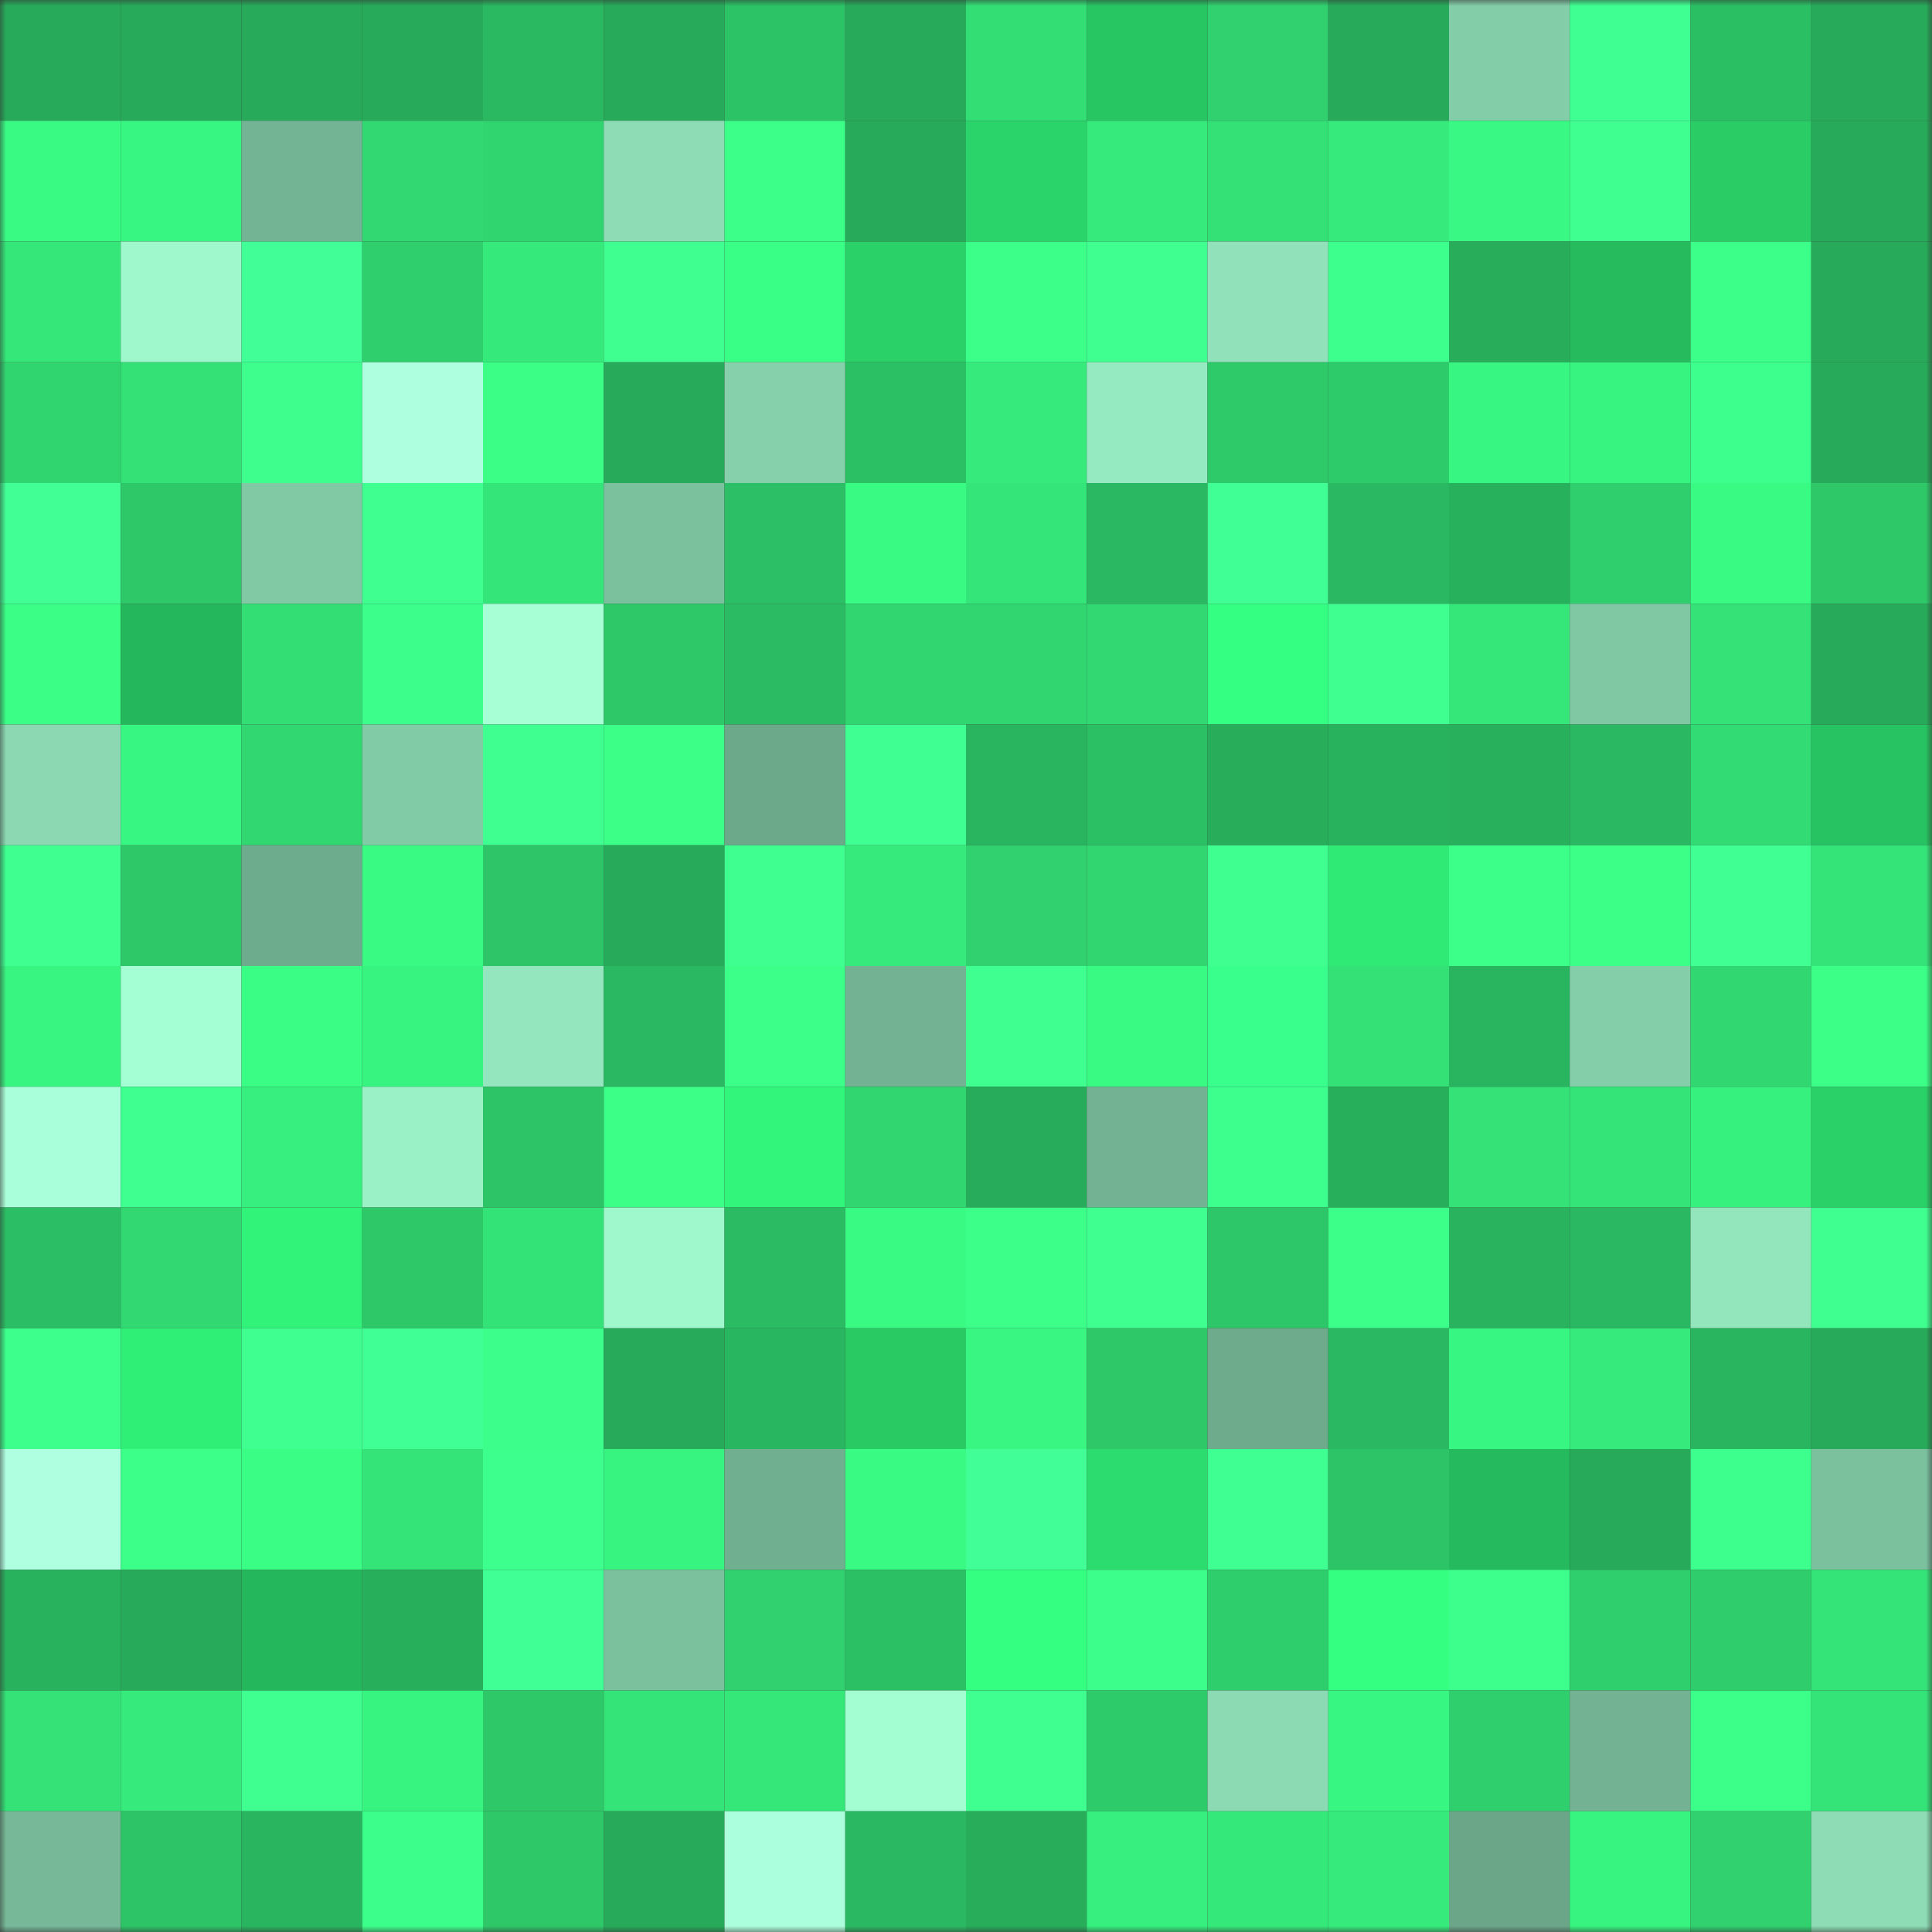 <svg viewBox="0 0 160 160" fill="none" role="img" xmlns="http://www.w3.org/2000/svg" width="240" height="240" name="lens%2Csatoriman.lens"><rect x="0" y="0" width="160" height="160" fill="#333333" stroke="none"/><mask id="1183244352" mask-type="alpha" maskUnits="userSpaceOnUse" x="0" y="0" width="160" height="160"><rect width="160" height="160" fill="#FFFFFF"></rect></mask><g mask="url(#1183244352)"><rect x="0" y="0" width="10" height="10" fill="#27ab5a"></rect><rect x="10" y="0" width="10" height="10" fill="#27ab5a"></rect><rect x="20" y="0" width="10" height="10" fill="#27ab5a"></rect><rect x="30" y="0" width="10" height="10" fill="#27ab5a"></rect><rect x="40" y="0" width="10" height="10" fill="#2ab861"></rect><rect x="50" y="0" width="10" height="10" fill="#27ab5a"></rect><rect x="60" y="0" width="10" height="10" fill="#2cc266"></rect><rect x="70" y="0" width="10" height="10" fill="#27ab5a"></rect><rect x="80" y="0" width="10" height="10" fill="#33de75"></rect><rect x="90" y="0" width="10" height="10" fill="#28c663"></rect><rect x="100" y="0" width="10" height="10" fill="#30d16e"></rect><rect x="110" y="0" width="10" height="10" fill="#27ab5a"></rect><rect x="120" y="0" width="10" height="10" fill="#83cda8"></rect><rect x="130" y="0" width="10" height="10" fill="#3fff92"></rect><rect x="140" y="0" width="10" height="10" fill="#2bbf64"></rect><rect x="150" y="0" width="10" height="10" fill="#27ab5a"></rect><rect x="0" y="10" width="10" height="10" fill="#39fa83"></rect><rect x="10" y="10" width="10" height="10" fill="#38f682"></rect><rect x="20" y="10" width="10" height="10" fill="#73b494"></rect><rect x="30" y="10" width="10" height="10" fill="#32d972"></rect><rect x="40" y="10" width="10" height="10" fill="#30d570"></rect><rect x="50" y="10" width="10" height="10" fill="#8ddcb5"></rect><rect x="60" y="10" width="10" height="10" fill="#3cff8a"></rect><rect x="70" y="10" width="10" height="10" fill="#27ab5a"></rect><rect x="80" y="10" width="10" height="10" fill="#2bd46a"></rect><rect x="90" y="10" width="10" height="10" fill="#36eb7c"></rect><rect x="100" y="10" width="10" height="10" fill="#33e176"></rect><rect x="110" y="10" width="10" height="10" fill="#36eb7c"></rect><rect x="120" y="10" width="10" height="10" fill="#39f883"></rect><rect x="130" y="10" width="10" height="10" fill="#3eff8f"></rect><rect x="140" y="10" width="10" height="10" fill="#29cc65"></rect><rect x="150" y="10" width="10" height="10" fill="#27ab5a"></rect><rect x="0" y="20" width="10" height="10" fill="#35e679"></rect><rect x="10" y="20" width="10" height="10" fill="#9ff8cc"></rect><rect x="20" y="20" width="10" height="10" fill="#41ff96"></rect><rect x="30" y="20" width="10" height="10" fill="#2fcf6d"></rect><rect x="40" y="20" width="10" height="10" fill="#35ea7b"></rect><rect x="50" y="20" width="10" height="10" fill="#3eff8f"></rect><rect x="60" y="20" width="10" height="10" fill="#3aff87"></rect><rect x="70" y="20" width="10" height="10" fill="#2ad168"></rect><rect x="80" y="20" width="10" height="10" fill="#3cff8a"></rect><rect x="90" y="20" width="10" height="10" fill="#3eff8f"></rect><rect x="100" y="20" width="10" height="10" fill="#91e2ba"></rect><rect x="110" y="20" width="10" height="10" fill="#3dff8d"></rect><rect x="120" y="20" width="10" height="10" fill="#28ae5b"></rect><rect x="130" y="20" width="10" height="10" fill="#26bb5d"></rect><rect x="140" y="20" width="10" height="10" fill="#3cff8a"></rect><rect x="150" y="20" width="10" height="10" fill="#27ab5a"></rect><rect x="0" y="30" width="10" height="10" fill="#31d570"></rect><rect x="10" y="30" width="10" height="10" fill="#33e176"></rect><rect x="20" y="30" width="10" height="10" fill="#3eff8e"></rect><rect x="30" y="30" width="10" height="10" fill="#aeffe0"></rect><rect x="40" y="30" width="10" height="10" fill="#3afe86"></rect><rect x="50" y="30" width="10" height="10" fill="#27ab5a"></rect><rect x="60" y="30" width="10" height="10" fill="#86d1ac"></rect><rect x="70" y="30" width="10" height="10" fill="#2cc065"></rect><rect x="80" y="30" width="10" height="10" fill="#36eb7c"></rect><rect x="90" y="30" width="10" height="10" fill="#96eac1"></rect><rect x="100" y="30" width="10" height="10" fill="#2eca6a"></rect><rect x="110" y="30" width="10" height="10" fill="#2ecb6b"></rect><rect x="120" y="30" width="10" height="10" fill="#38f682"></rect><rect x="130" y="30" width="10" height="10" fill="#37f380"></rect><rect x="140" y="30" width="10" height="10" fill="#3dff8d"></rect><rect x="150" y="30" width="10" height="10" fill="#27ab5a"></rect><rect x="0" y="40" width="10" height="10" fill="#41ff95"></rect><rect x="10" y="40" width="10" height="10" fill="#2ec869"></rect><rect x="20" y="40" width="10" height="10" fill="#81c9a5"></rect><rect x="30" y="40" width="10" height="10" fill="#3eff8f"></rect><rect x="40" y="40" width="10" height="10" fill="#34e679"></rect><rect x="50" y="40" width="10" height="10" fill="#7bc19e"></rect><rect x="60" y="40" width="10" height="10" fill="#2cbf65"></rect><rect x="70" y="40" width="10" height="10" fill="#39fa83"></rect><rect x="80" y="40" width="10" height="10" fill="#34e579"></rect><rect x="90" y="40" width="10" height="10" fill="#2ab962"></rect><rect x="100" y="40" width="10" height="10" fill="#40ff94"></rect><rect x="110" y="40" width="10" height="10" fill="#2ab962"></rect><rect x="120" y="40" width="10" height="10" fill="#28b15d"></rect><rect x="130" y="40" width="10" height="10" fill="#2fcf6d"></rect><rect x="140" y="40" width="10" height="10" fill="#39fa83"></rect><rect x="150" y="40" width="10" height="10" fill="#2ec869"></rect><rect x="0" y="50" width="10" height="10" fill="#3afe86"></rect><rect x="10" y="50" width="10" height="10" fill="#25b75b"></rect><rect x="20" y="50" width="10" height="10" fill="#33df75"></rect><rect x="30" y="50" width="10" height="10" fill="#3cff8b"></rect><rect x="40" y="50" width="10" height="10" fill="#a7ffd6"></rect><rect x="50" y="50" width="10" height="10" fill="#2ec869"></rect><rect x="60" y="50" width="10" height="10" fill="#2bbc63"></rect><rect x="70" y="50" width="10" height="10" fill="#31d671"></rect><rect x="80" y="50" width="10" height="10" fill="#31d671"></rect><rect x="90" y="50" width="10" height="10" fill="#32d972"></rect><rect x="100" y="50" width="10" height="10" fill="#35ff83"></rect><rect x="110" y="50" width="10" height="10" fill="#3fff91"></rect><rect x="120" y="50" width="10" height="10" fill="#35e679"></rect><rect x="130" y="50" width="10" height="10" fill="#80c8a4"></rect><rect x="140" y="50" width="10" height="10" fill="#34e277"></rect><rect x="150" y="50" width="10" height="10" fill="#27ab5a"></rect><rect x="0" y="60" width="10" height="10" fill="#8bd8b2"></rect><rect x="10" y="60" width="10" height="10" fill="#38f682"></rect><rect x="20" y="60" width="10" height="10" fill="#31d771"></rect><rect x="30" y="60" width="10" height="10" fill="#82cba7"></rect><rect x="40" y="60" width="10" height="10" fill="#3eff8f"></rect><rect x="50" y="60" width="10" height="10" fill="#3bff87"></rect><rect x="60" y="60" width="10" height="10" fill="#6ca98b"></rect><rect x="70" y="60" width="10" height="10" fill="#3fff92"></rect><rect x="80" y="60" width="10" height="10" fill="#29b45f"></rect><rect x="90" y="60" width="10" height="10" fill="#2cc065"></rect><rect x="100" y="60" width="10" height="10" fill="#28ae5b"></rect><rect x="110" y="60" width="10" height="10" fill="#29b25e"></rect><rect x="120" y="60" width="10" height="10" fill="#28b05d"></rect><rect x="130" y="60" width="10" height="10" fill="#2ab962"></rect><rect x="140" y="60" width="10" height="10" fill="#32db73"></rect><rect x="150" y="60" width="10" height="10" fill="#27c261"></rect><rect x="0" y="70" width="10" height="10" fill="#3eff90"></rect><rect x="10" y="70" width="10" height="10" fill="#2ec869"></rect><rect x="20" y="70" width="10" height="10" fill="#6eac8e"></rect><rect x="30" y="70" width="10" height="10" fill="#39fa83"></rect><rect x="40" y="70" width="10" height="10" fill="#2dc568"></rect><rect x="50" y="70" width="10" height="10" fill="#27ab5a"></rect><rect x="60" y="70" width="10" height="10" fill="#3eff90"></rect><rect x="70" y="70" width="10" height="10" fill="#36eb7c"></rect><rect x="80" y="70" width="10" height="10" fill="#30d16e"></rect><rect x="90" y="70" width="10" height="10" fill="#31d671"></rect><rect x="100" y="70" width="10" height="10" fill="#3eff8f"></rect><rect x="110" y="70" width="10" height="10" fill="#2feb75"></rect><rect x="120" y="70" width="10" height="10" fill="#3cff8a"></rect><rect x="130" y="70" width="10" height="10" fill="#3bff87"></rect><rect x="140" y="70" width="10" height="10" fill="#40ff93"></rect><rect x="150" y="70" width="10" height="10" fill="#34e478"></rect><rect x="0" y="80" width="10" height="10" fill="#38f481"></rect><rect x="10" y="80" width="10" height="10" fill="#a5ffd4"></rect><rect x="20" y="80" width="10" height="10" fill="#3afd85"></rect><rect x="30" y="80" width="10" height="10" fill="#37f380"></rect><rect x="40" y="80" width="10" height="10" fill="#93e6bd"></rect><rect x="50" y="80" width="10" height="10" fill="#2ab962"></rect><rect x="60" y="80" width="10" height="10" fill="#3bff88"></rect><rect x="70" y="80" width="10" height="10" fill="#73b393"></rect><rect x="80" y="80" width="10" height="10" fill="#3eff90"></rect><rect x="90" y="80" width="10" height="10" fill="#39fa83"></rect><rect x="100" y="80" width="10" height="10" fill="#39ff8d"></rect><rect x="110" y="80" width="10" height="10" fill="#33e176"></rect><rect x="120" y="80" width="10" height="10" fill="#29b55f"></rect><rect x="130" y="80" width="10" height="10" fill="#84ceaa"></rect><rect x="140" y="80" width="10" height="10" fill="#31d872"></rect><rect x="150" y="80" width="10" height="10" fill="#3bff87"></rect><rect x="0" y="90" width="10" height="10" fill="#a9ffd9"></rect><rect x="10" y="90" width="10" height="10" fill="#3fff91"></rect><rect x="20" y="90" width="10" height="10" fill="#37ef7e"></rect><rect x="30" y="90" width="10" height="10" fill="#9af1c6"></rect><rect x="40" y="90" width="10" height="10" fill="#2dc467"></rect><rect x="50" y="90" width="10" height="10" fill="#3bff87"></rect><rect x="60" y="90" width="10" height="10" fill="#31f67b"></rect><rect x="70" y="90" width="10" height="10" fill="#31d671"></rect><rect x="80" y="90" width="10" height="10" fill="#27ac5b"></rect><rect x="90" y="90" width="10" height="10" fill="#73b393"></rect><rect x="100" y="90" width="10" height="10" fill="#3dff8d"></rect><rect x="110" y="90" width="10" height="10" fill="#28af5c"></rect><rect x="120" y="90" width="10" height="10" fill="#34e277"></rect><rect x="130" y="90" width="10" height="10" fill="#34e478"></rect><rect x="140" y="90" width="10" height="10" fill="#37f17f"></rect><rect x="150" y="90" width="10" height="10" fill="#2ad168"></rect><rect x="0" y="100" width="10" height="10" fill="#2bbe64"></rect><rect x="10" y="100" width="10" height="10" fill="#32d972"></rect><rect x="20" y="100" width="10" height="10" fill="#31f379"></rect><rect x="30" y="100" width="10" height="10" fill="#2ec869"></rect><rect x="40" y="100" width="10" height="10" fill="#34e377"></rect><rect x="50" y="100" width="10" height="10" fill="#9ff8cc"></rect><rect x="60" y="100" width="10" height="10" fill="#2bbc63"></rect><rect x="70" y="100" width="10" height="10" fill="#39fa83"></rect><rect x="80" y="100" width="10" height="10" fill="#3bff89"></rect><rect x="90" y="100" width="10" height="10" fill="#3eff8f"></rect><rect x="100" y="100" width="10" height="10" fill="#2dc668"></rect><rect x="110" y="100" width="10" height="10" fill="#3bff89"></rect><rect x="120" y="100" width="10" height="10" fill="#29b35e"></rect><rect x="130" y="100" width="10" height="10" fill="#2ab962"></rect><rect x="140" y="100" width="10" height="10" fill="#93e5bc"></rect><rect x="150" y="100" width="10" height="10" fill="#3eff8f"></rect><rect x="0" y="110" width="10" height="10" fill="#3dff8c"></rect><rect x="10" y="110" width="10" height="10" fill="#30ef77"></rect><rect x="20" y="110" width="10" height="10" fill="#3fff90"></rect><rect x="30" y="110" width="10" height="10" fill="#40ff94"></rect><rect x="40" y="110" width="10" height="10" fill="#3cff8b"></rect><rect x="50" y="110" width="10" height="10" fill="#27ab5a"></rect><rect x="60" y="110" width="10" height="10" fill="#29b660"></rect><rect x="70" y="110" width="10" height="10" fill="#29ca64"></rect><rect x="80" y="110" width="10" height="10" fill="#38f681"></rect><rect x="90" y="110" width="10" height="10" fill="#2ec869"></rect><rect x="100" y="110" width="10" height="10" fill="#6dab8c"></rect><rect x="110" y="110" width="10" height="10" fill="#2ab962"></rect><rect x="120" y="110" width="10" height="10" fill="#38f682"></rect><rect x="130" y="110" width="10" height="10" fill="#36eb7c"></rect><rect x="140" y="110" width="10" height="10" fill="#29b45f"></rect><rect x="150" y="110" width="10" height="10" fill="#27ab5a"></rect><rect x="0" y="120" width="10" height="10" fill="#afffe1"></rect><rect x="10" y="120" width="10" height="10" fill="#3bff89"></rect><rect x="20" y="120" width="10" height="10" fill="#3afd85"></rect><rect x="30" y="120" width="10" height="10" fill="#34e478"></rect><rect x="40" y="120" width="10" height="10" fill="#3dff8e"></rect><rect x="50" y="120" width="10" height="10" fill="#37f380"></rect><rect x="60" y="120" width="10" height="10" fill="#70af90"></rect><rect x="70" y="120" width="10" height="10" fill="#39fa83"></rect><rect x="80" y="120" width="10" height="10" fill="#41ff96"></rect><rect x="90" y="120" width="10" height="10" fill="#2cdc6e"></rect><rect x="100" y="120" width="10" height="10" fill="#3fff92"></rect><rect x="110" y="120" width="10" height="10" fill="#2dc467"></rect><rect x="120" y="120" width="10" height="10" fill="#25ba5d"></rect><rect x="130" y="120" width="10" height="10" fill="#27ab5a"></rect><rect x="140" y="120" width="10" height="10" fill="#3dff8e"></rect><rect x="150" y="120" width="10" height="10" fill="#7bc19e"></rect><rect x="0" y="130" width="10" height="10" fill="#29b25e"></rect><rect x="10" y="130" width="10" height="10" fill="#27ab5a"></rect><rect x="20" y="130" width="10" height="10" fill="#25b75b"></rect><rect x="30" y="130" width="10" height="10" fill="#28af5c"></rect><rect x="40" y="130" width="10" height="10" fill="#40ff94"></rect><rect x="50" y="130" width="10" height="10" fill="#7bc19e"></rect><rect x="60" y="130" width="10" height="10" fill="#30d16e"></rect><rect x="70" y="130" width="10" height="10" fill="#2cc065"></rect><rect x="80" y="130" width="10" height="10" fill="#34ff81"></rect><rect x="90" y="130" width="10" height="10" fill="#3cff8b"></rect><rect x="100" y="130" width="10" height="10" fill="#2fce6c"></rect><rect x="110" y="130" width="10" height="10" fill="#34ff80"></rect><rect x="120" y="130" width="10" height="10" fill="#3dff8c"></rect><rect x="130" y="130" width="10" height="10" fill="#2fcf6d"></rect><rect x="140" y="130" width="10" height="10" fill="#2fcd6c"></rect><rect x="150" y="130" width="10" height="10" fill="#34e478"></rect><rect x="0" y="140" width="10" height="10" fill="#34e277"></rect><rect x="10" y="140" width="10" height="10" fill="#36eb7c"></rect><rect x="20" y="140" width="10" height="10" fill="#3eff8f"></rect><rect x="30" y="140" width="10" height="10" fill="#37f380"></rect><rect x="40" y="140" width="10" height="10" fill="#2ec869"></rect><rect x="50" y="140" width="10" height="10" fill="#34e478"></rect><rect x="60" y="140" width="10" height="10" fill="#35e679"></rect><rect x="70" y="140" width="10" height="10" fill="#a3ffd2"></rect><rect x="80" y="140" width="10" height="10" fill="#3eff8f"></rect><rect x="90" y="140" width="10" height="10" fill="#2ecb6b"></rect><rect x="100" y="140" width="10" height="10" fill="#8bdab3"></rect><rect x="110" y="140" width="10" height="10" fill="#38f682"></rect><rect x="120" y="140" width="10" height="10" fill="#2fcf6d"></rect><rect x="130" y="140" width="10" height="10" fill="#73b393"></rect><rect x="140" y="140" width="10" height="10" fill="#3bff88"></rect><rect x="150" y="140" width="10" height="10" fill="#34e478"></rect><rect x="0" y="150" width="10" height="10" fill="#76b897"></rect><rect x="10" y="150" width="10" height="10" fill="#2dc467"></rect><rect x="20" y="150" width="10" height="10" fill="#29b55f"></rect><rect x="30" y="150" width="10" height="10" fill="#3cff8b"></rect><rect x="40" y="150" width="10" height="10" fill="#2ec869"></rect><rect x="50" y="150" width="10" height="10" fill="#27ab5a"></rect><rect x="60" y="150" width="10" height="10" fill="#acffdc"></rect><rect x="70" y="150" width="10" height="10" fill="#2ab962"></rect><rect x="80" y="150" width="10" height="10" fill="#28ad5b"></rect><rect x="90" y="150" width="10" height="10" fill="#36ef7e"></rect><rect x="100" y="150" width="10" height="10" fill="#35e87a"></rect><rect x="110" y="150" width="10" height="10" fill="#36eb7c"></rect><rect x="120" y="150" width="10" height="10" fill="#6ba689"></rect><rect x="130" y="150" width="10" height="10" fill="#37f380"></rect><rect x="140" y="150" width="10" height="10" fill="#30d16e"></rect><rect x="150" y="150" width="10" height="10" fill="#8ddcb5"></rect></g></svg>